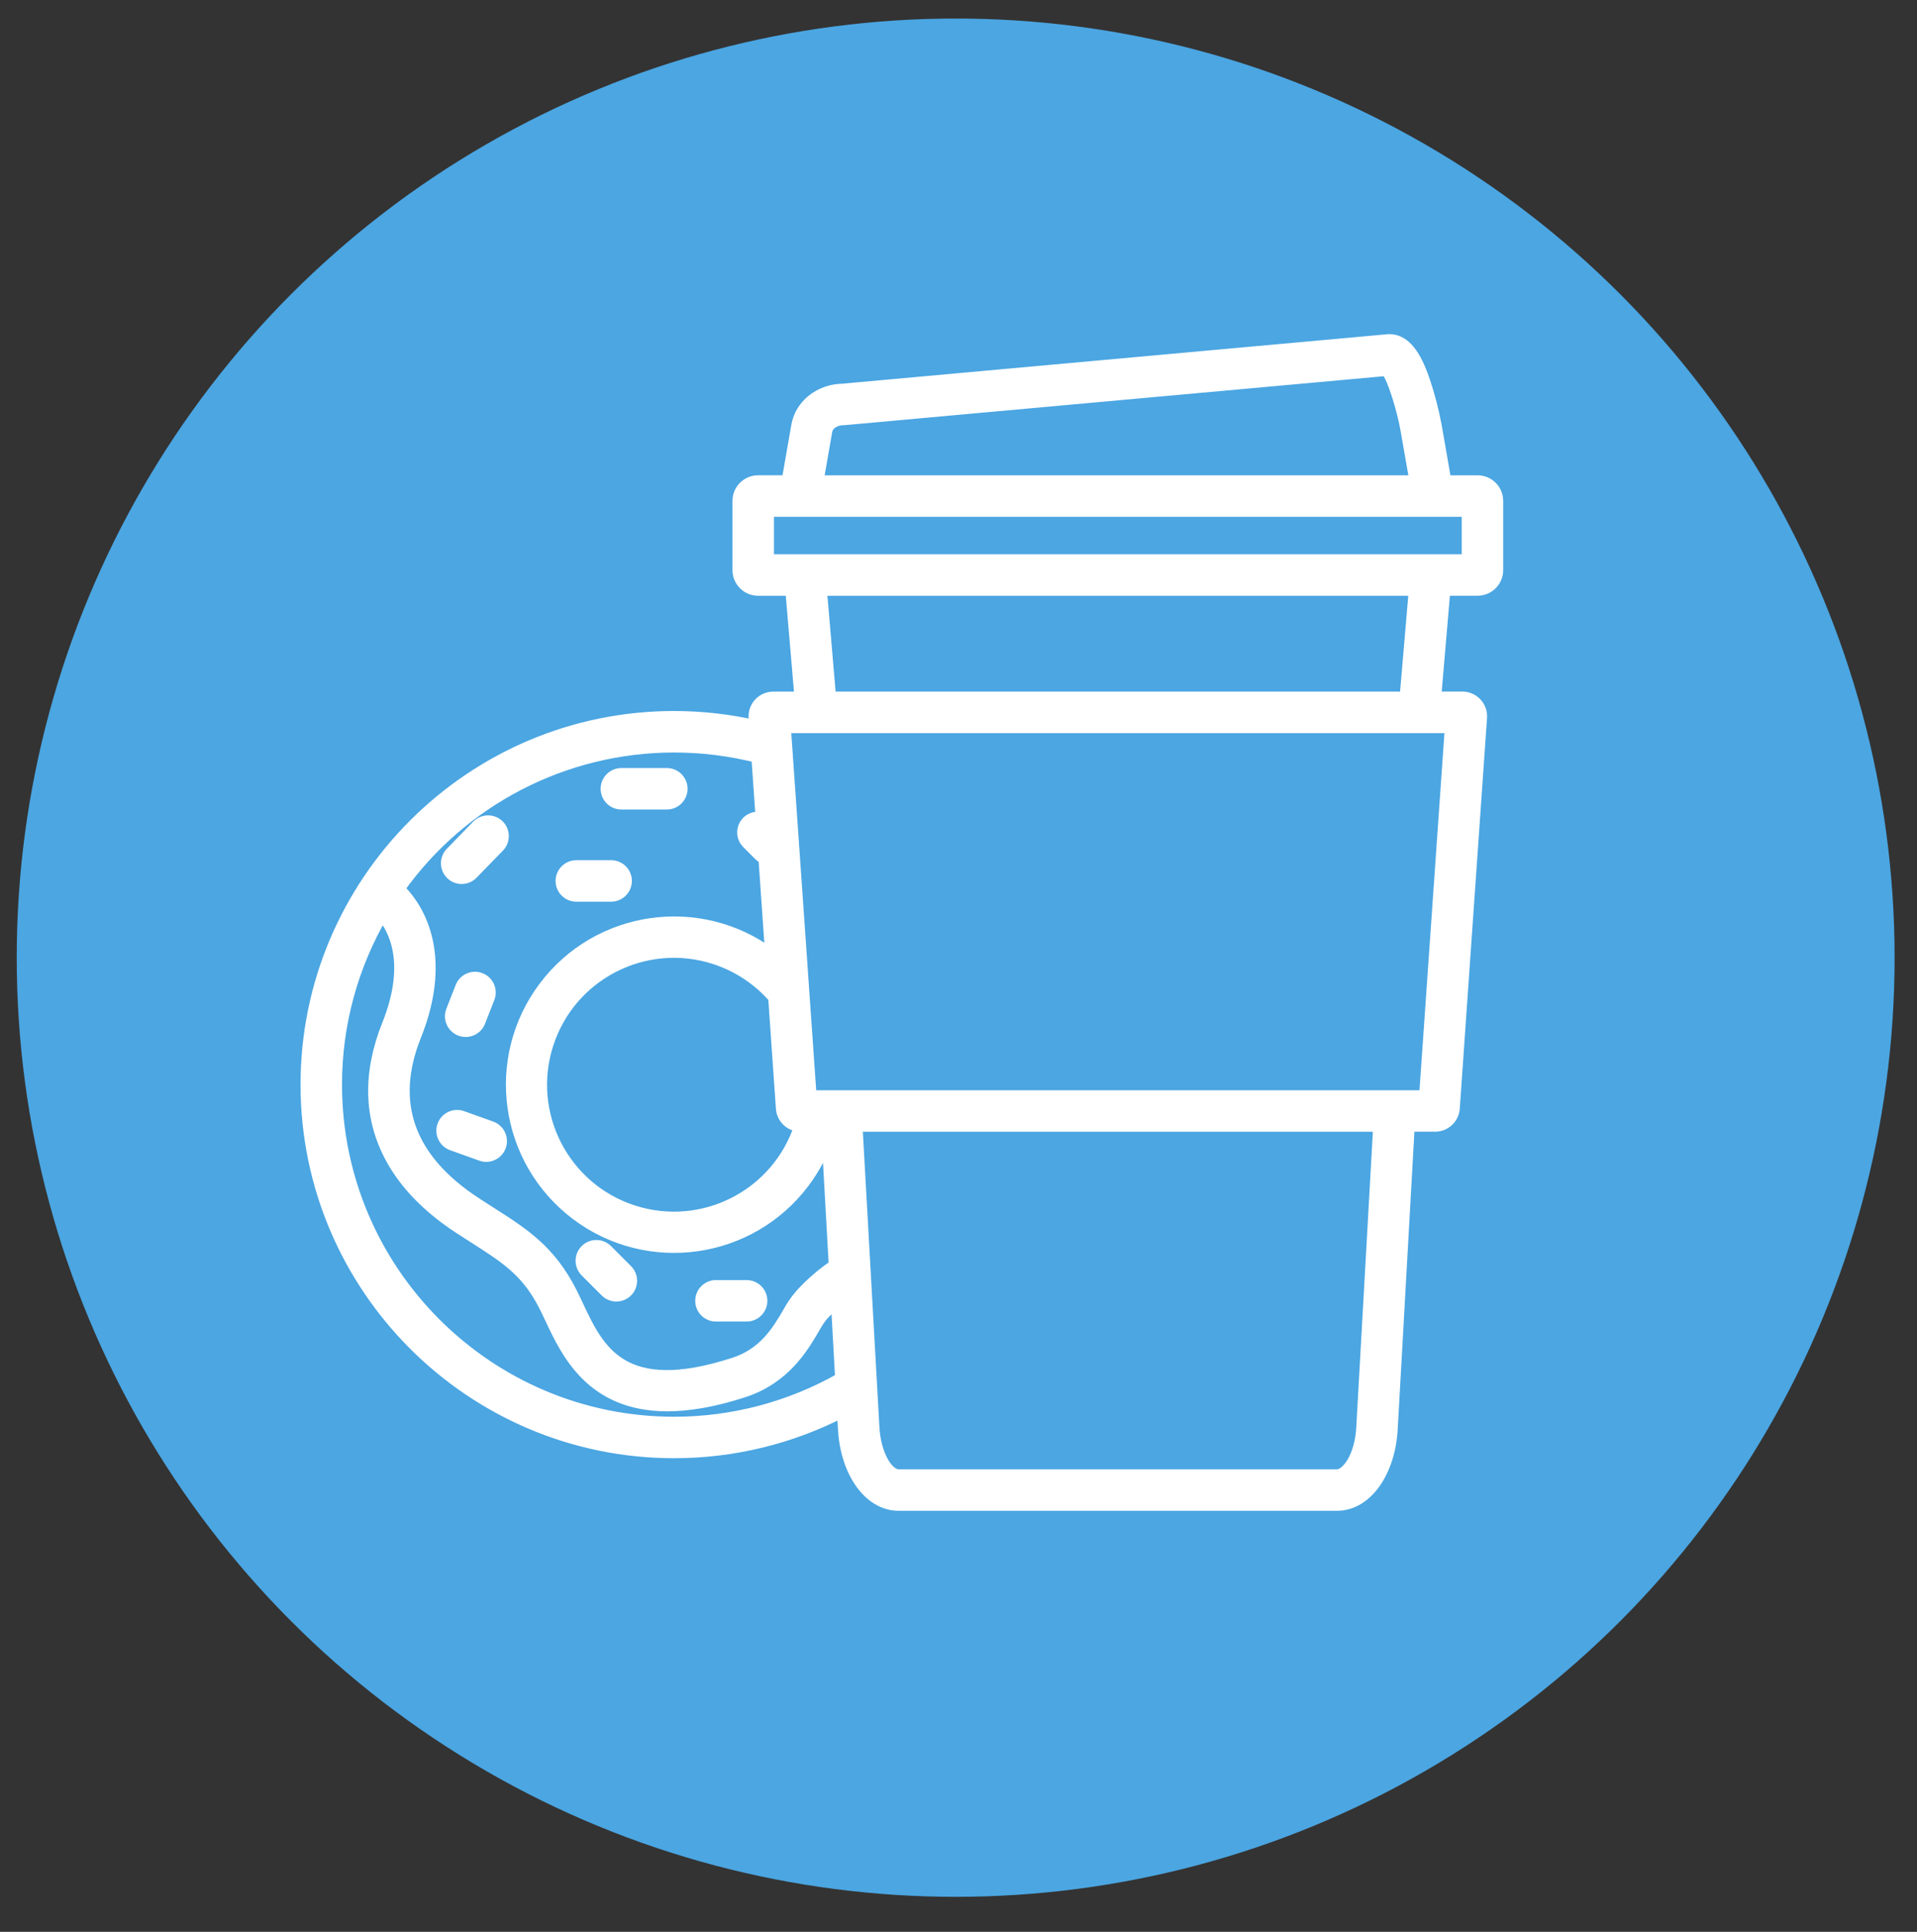 <?xml version="1.0" encoding="UTF-8"?> <!-- Generator: Adobe Illustrator 16.0.0, SVG Export Plug-In . SVG Version: 6.00 Build 0) --> <svg xmlns="http://www.w3.org/2000/svg" xmlns:xlink="http://www.w3.org/1999/xlink" id="Layer_1" x="0px" y="0px" width="155.167px" height="156.333px" viewBox="0 0 155.167 156.333" xml:space="preserve"><rect x="0" y="0" width="155.167" height="156.333" fill="#333333" stroke="none"/> <g> <g> <g> <defs> <circle id="SVGID_1_" cx="77.354" cy="77.5" r="76"></circle> </defs> <clipPath id="SVGID_2_"> <use xlink:href="#SVGID_1_" overflow="visible"></use> </clipPath> <g clip-path="url(#SVGID_2_)"> <g> <defs> <polygon id="SVGID_3_" points="-225.753,7511.886 1285.167,8098 1285.167,-103 -225.753,-689.114 "></polygon> </defs> <clipPath id="SVGID_4_"> <use xlink:href="#SVGID_3_" overflow="visible"></use> </clipPath> <rect x="-3.646" y="-3.5" clip-path="url(#SVGID_4_)" fill="#4BA6E2" width="162" height="162"></rect> </g> </g> <path clip-path="url(#SVGID_2_)" fill="#FFFFFF" stroke="#FFFFFF" stroke-miterlimit="10" d="M119.601,38.963h-2.62l-0.786-4.505 c-0.227-1.208-0.535-2.399-0.923-3.565c-0.531-1.562-1.331-3.353-2.813-3.353h-0.053l-44.182,4.009 c-1.845,0.025-3.387,1.241-3.678,2.908l-0.786,4.506h-2.4c-0.868,0-1.571,0.704-1.572,1.572v5.605 c0.001,0.868,0.705,1.571,1.572,1.572h2.702l0.748,8.756h-2.216c-0.831,0-1.503,0.673-1.502,1.504 c0,0.037,0.001,0.073,0.004,0.11l0.049,0.693c-2.161-0.489-4.37-0.737-6.585-0.737c-16.396,0-29.734,13.338-29.734,29.733 c0,16.396,13.338,29.735,29.734,29.735c4.763,0.002,9.457-1.141,13.685-3.332l0.075,1.344c0.157,3.559,2.048,6.241,4.399,6.241 h35.521c2.35,0,4.242-2.683,4.4-6.228l1.372-24.448h2.148c0.789,0.001,1.442-0.609,1.498-1.395l2.206-31.603 c0.064-0.828-0.555-1.551-1.382-1.616c-0.038-0.002-0.076-0.004-0.115-0.004h-2.217l0.749-8.755h2.7 c0.868-0.002,1.572-0.705,1.572-1.572v-5.604C121.173,39.668,120.469,38.965,119.601,38.963z M66.87,34.863 c0.095-0.545,0.702-0.956,1.413-0.956h0.053l43.923-3.986c0.528,0.655,1.302,3.144,1.615,4.942l0.716,4.101H66.155L66.87,34.863z M63.304,89.709c0.063,0.779,0.714,1.379,1.497,1.375c-1.823,5.662-7.891,8.772-13.552,6.949 c-5.661-1.823-8.772-7.892-6.948-13.552c1.824-5.661,7.891-8.772,13.552-6.949c1.869,0.603,3.537,1.704,4.825,3.185 L63.304,89.709z M54.56,60.397c2.278-0.001,4.548,0.281,6.756,0.841l0.349,4.995c-0.624-0.178-1.274,0.184-1.452,0.809 c-0.117,0.412-0.001,0.855,0.303,1.157l0.952,0.952c0.119,0.118,0.262,0.209,0.419,0.267l0.549,7.871 c-5.792-4.347-14.012-3.176-18.36,2.616c-4.347,5.792-3.176,14.012,2.616,18.359c5.792,4.348,14.012,3.177,18.359-2.616 c0.842-1.122,1.5-2.372,1.945-3.703l0.588,10.473c-1.023,0.69-1.959,1.503-2.787,2.421c-0.375,0.444-0.704,0.928-0.978,1.44 c-0.86,1.461-1.931,3.28-4.41,4.082c-9.092,2.941-10.998-1.108-12.679-4.682c-0.176-0.376-0.343-0.73-0.517-1.073 c-1.719-3.389-3.843-4.743-6.533-6.458c-0.382-0.244-0.781-0.498-1.196-0.77c-5.427-3.543-7.071-8.105-4.886-13.563 c1.843-4.604,1.161-7.773,0.264-9.621c-0.406-0.844-0.953-1.609-1.617-2.267C37.377,64.696,45.694,60.398,54.56,60.397 L54.56,60.397z M54.56,115.149c-15.096,0-27.376-12.28-27.376-27.376c-0.005-4.854,1.288-9.621,3.746-13.807 c1.059,1.249,2.461,4.029,0.481,8.973c-1.563,3.905-1.476,7.517,0.261,10.733c1.146,2.124,3.005,4.035,5.525,5.68 c0.423,0.277,0.829,0.535,1.218,0.783c2.571,1.641,4.27,2.724,5.698,5.538c0.157,0.311,0.317,0.65,0.486,1.009 c1.308,2.781,3.306,7.029,9.417,7.029c1.698,0,3.713-0.329,6.122-1.106c3.331-1.078,4.767-3.517,5.716-5.131 c0.194-0.36,0.418-0.704,0.669-1.027c0.387-0.417,0.795-0.814,1.223-1.19l0.354,6.313 C63.974,113.917,59.307,115.152,54.56,115.149L54.56,115.149z M110.286,115.415c-0.114,2.567-1.282,3.988-2.045,3.988H72.72 c-0.884,0-1.939-1.638-2.044-4.002l-1.364-24.315h42.34L110.286,115.415z M115.363,88.728H65.599l-2.086-29.901h53.938 L115.363,88.728z M113.786,56.469H67.178l-0.749-8.756h48.104L113.786,56.469z M118.816,45.354H62.147v-4.033h56.669V45.354z"></path> <path clip-path="url(#SVGID_2_)" fill="#FFFFFF" stroke="#FFFFFF" stroke-miterlimit="10" d="M37.369,71.039 c0.318,0,0.623-0.128,0.845-0.357l2.155-2.216c0.444-0.476,0.417-1.223-0.059-1.667c-0.462-0.43-1.181-0.419-1.631,0.023 l-2.155,2.216c-0.454,0.466-0.443,1.213,0.024,1.667C36.767,70.919,37.061,71.039,37.369,71.039L37.369,71.039z"></path> <path clip-path="url(#SVGID_2_)" fill="#FFFFFF" stroke="#FFFFFF" stroke-miterlimit="10" d="M46.65,72.469h2.817 c0.651,0,1.179-0.528,1.179-1.179c0-0.651-0.528-1.179-1.179-1.179H46.65c-0.651,0-1.179,0.528-1.179,1.179 C45.471,71.941,45.999,72.469,46.65,72.469z"></path> <path clip-path="url(#SVGID_2_)" fill="#FFFFFF" stroke="#FFFFFF" stroke-miterlimit="10" d="M50.296,65.011h3.679 c0.651,0,1.179-0.528,1.179-1.179c0-0.651-0.528-1.179-1.179-1.179h-3.679c-0.651,0-1.179,0.527-1.179,1.179 C49.117,64.483,49.645,65.011,50.296,65.011z"></path> <path clip-path="url(#SVGID_2_)" fill="#FFFFFF" stroke="#FFFFFF" stroke-miterlimit="10" d="M37.348,79.895l-0.747,1.903 c-0.243,0.604,0.049,1.291,0.652,1.535c0.604,0.243,1.291-0.049,1.535-0.652c0.002-0.008,0.006-0.015,0.008-0.022l0.747-1.904 c0.241-0.604-0.053-1.29-0.658-1.53c-0.604-0.242-1.291,0.053-1.532,0.657C37.352,79.885,37.35,79.89,37.348,79.895 L37.348,79.895z"></path> <path clip-path="url(#SVGID_2_)" fill="#FFFFFF" stroke="#FFFFFF" stroke-miterlimit="10" d="M57.953,106.447h2.48 c0.651,0,1.179-0.528,1.179-1.179c0-0.651-0.528-1.18-1.179-1.18h-2.48c-0.651,0-1.179,0.528-1.179,1.18 C56.773,105.918,57.301,106.447,57.953,106.447z"></path> <path clip-path="url(#SVGID_2_)" fill="#FFFFFF" stroke="#FFFFFF" stroke-miterlimit="10" d="M49.056,104.481 c0.461,0.461,1.207,0.461,1.667,0s0.46-1.207,0-1.668l-1.621-1.621c-0.46-0.461-1.207-0.461-1.667,0s-0.46,1.207,0,1.668 L49.056,104.481z"></path> <path clip-path="url(#SVGID_2_)" fill="#FFFFFF" stroke="#FFFFFF" stroke-miterlimit="10" d="M36.601,92.609l2.359,0.846 c0.613,0.22,1.288-0.101,1.507-0.713c0.219-0.614-0.1-1.288-0.713-1.508l-2.358-0.845c-0.613-0.219-1.288,0.1-1.507,0.713 C35.669,91.715,35.989,92.389,36.601,92.609L36.601,92.609z"></path> </g> </g> </g> <polygon fill="none" points="-225.753,7511.886 1285.167,8098 1285.167,-103 -225.753,-689.114 "></polygon> <path fill="none" d="M100.996,40.93c-2.867-3.113-6.356-5.642-10.269-7.397c1.38,2.725,2.563,5.883,3.489,9.403 C96.688,42.379,98.945,41.697,100.996,40.93z"></path> <path fill="none" d="M90.726,90.863c3.914-1.756,7.404-4.284,10.271-7.399c-2.049-0.767-4.309-1.447-6.781-2.004 C93.291,84.979,92.107,88.137,90.726,90.863z"></path> <path fill="none" d="M96.535,60.35h12.7c-0.354-6.106-2.456-11.742-5.808-16.423c-2.529,1.024-5.332,1.901-8.375,2.591 C95.912,50.77,96.427,55.427,96.535,60.35z"></path> <path fill="none" d="M92.837,64.044h-13.11v12.032c4.118,0.087,8.049,0.461,11.714,1.086C92.234,73.227,92.735,68.827,92.837,64.044 z"></path> <path fill="none" d="M95.05,77.876c3.045,0.69,5.848,1.569,8.377,2.593c3.352-4.679,5.453-10.314,5.807-16.423H96.535 C96.427,68.967,95.912,73.625,95.05,77.876z"></path> </svg> 